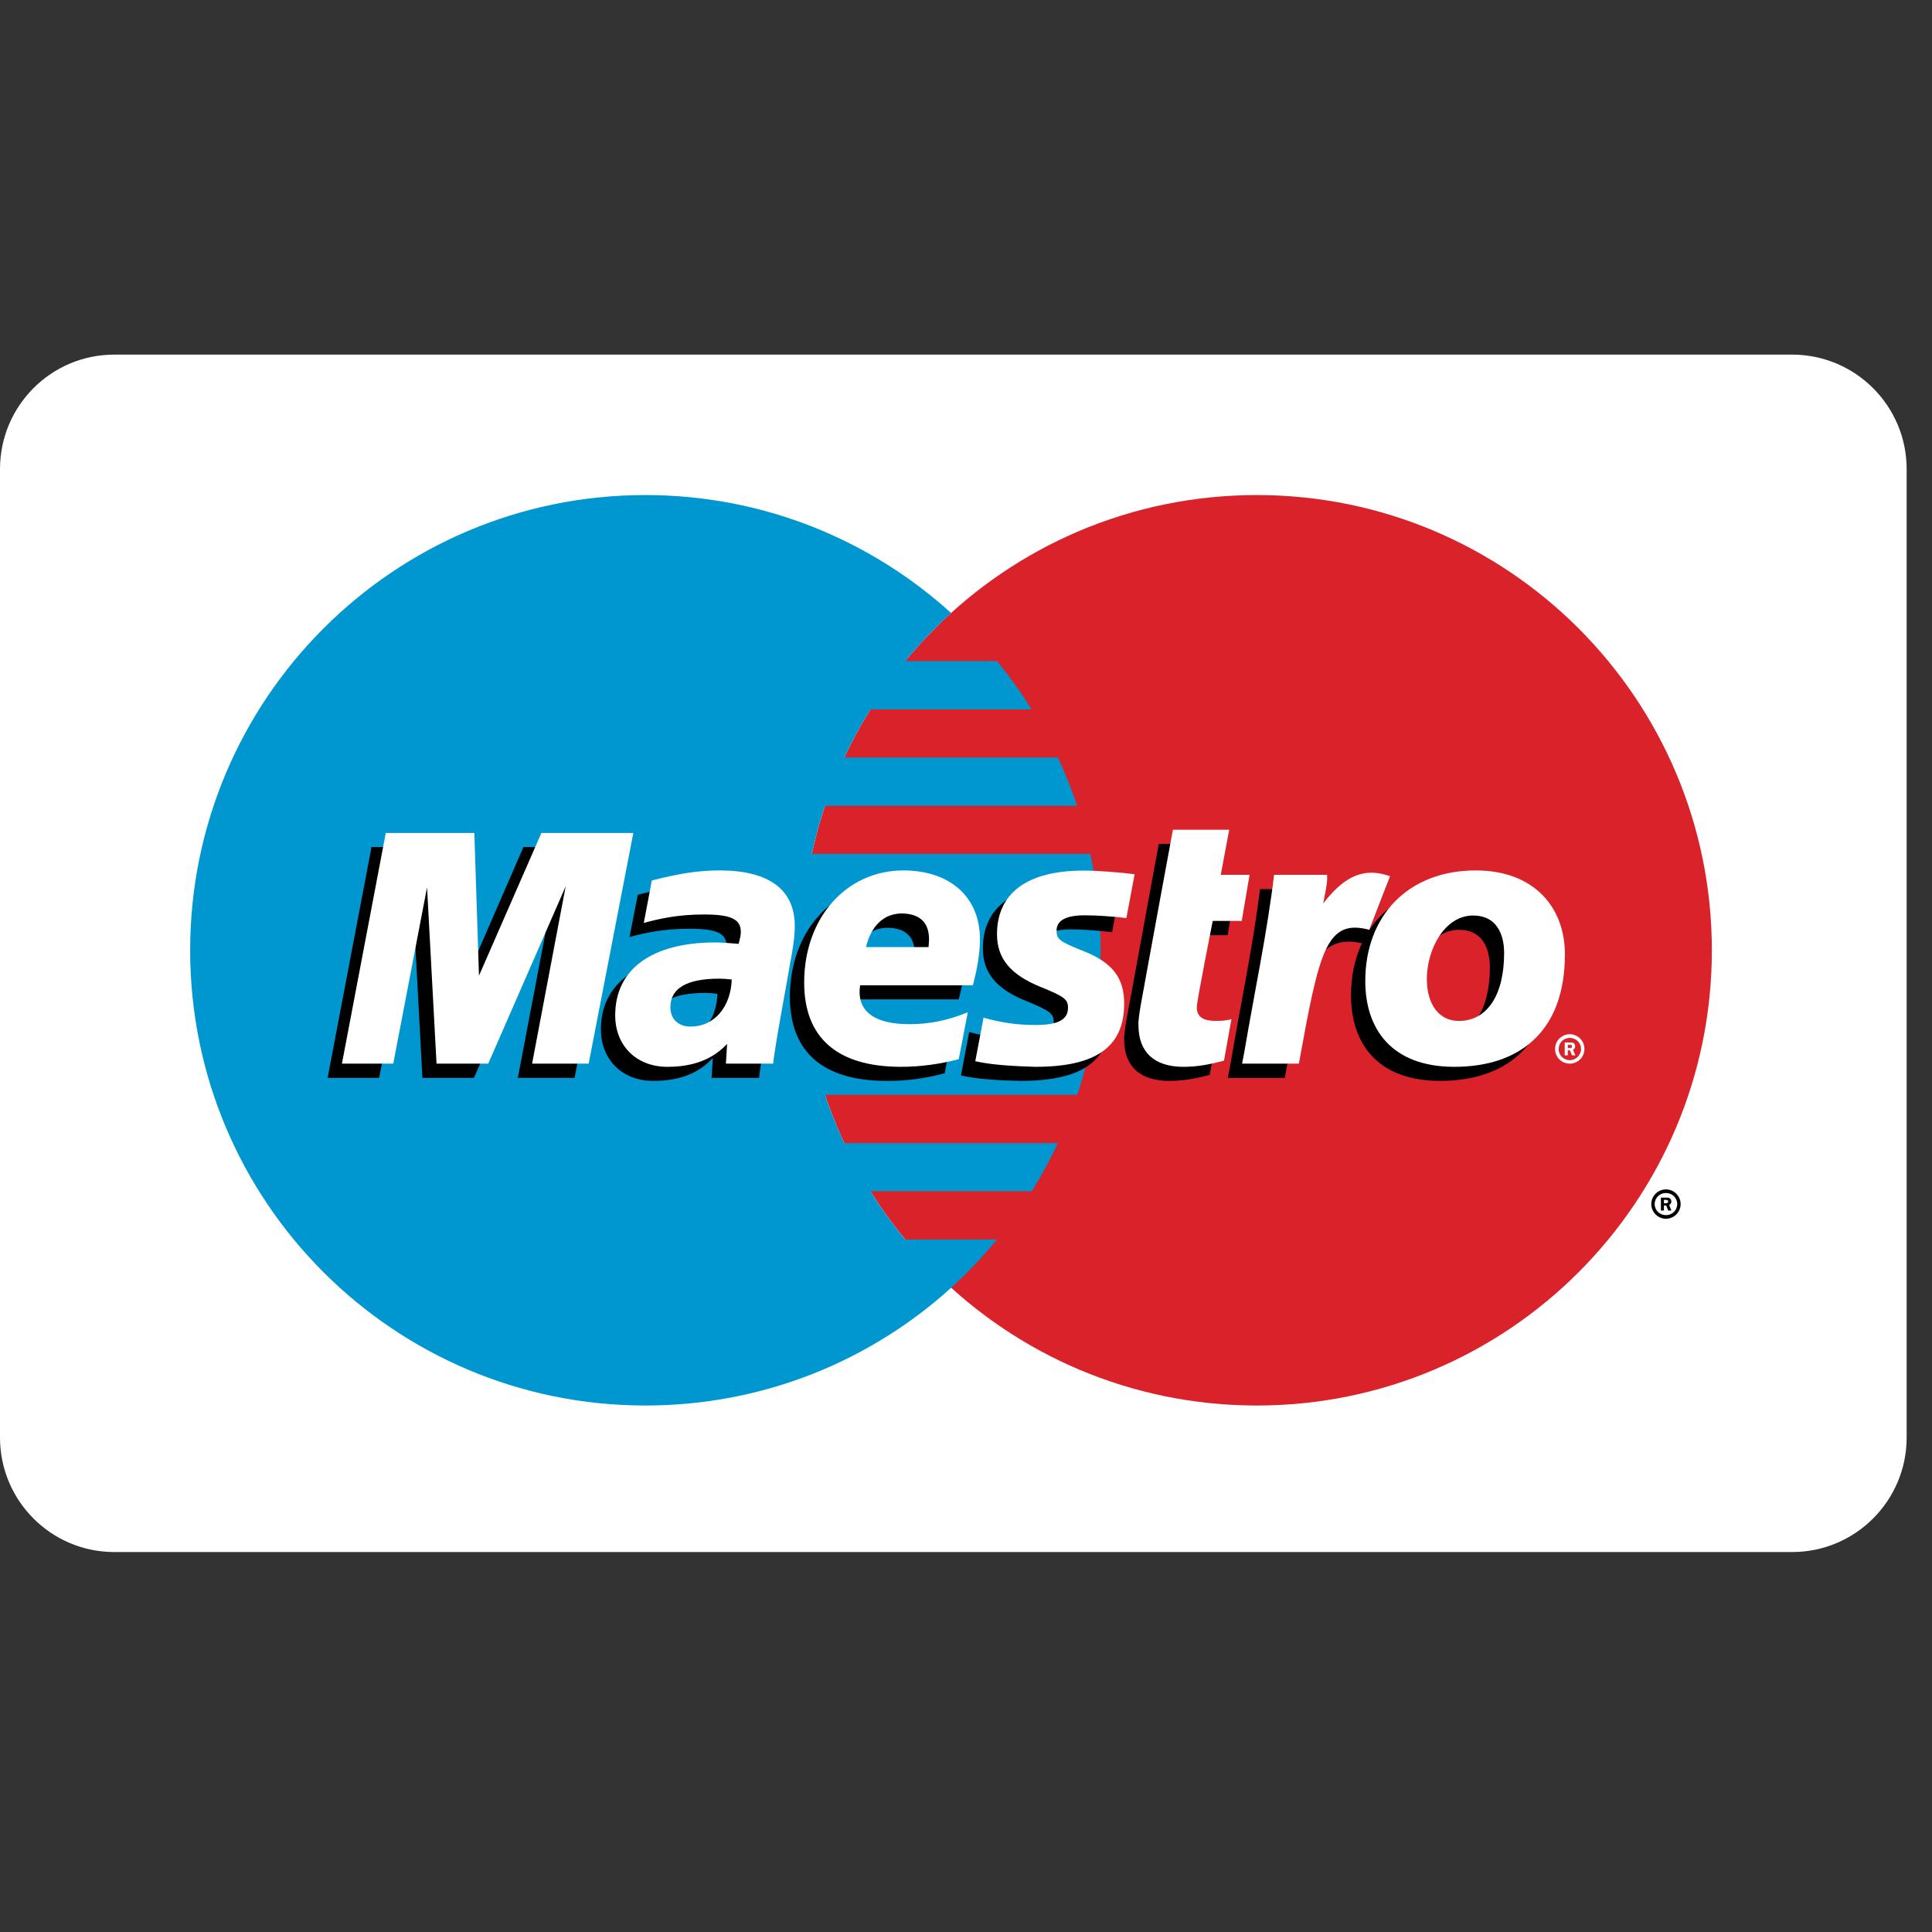 <svg xmlns="http://www.w3.org/2000/svg" xmlns:xlink="http://www.w3.org/1999/xlink" width="50" zoomAndPan="magnify" viewBox="0 0 37.5 37.5" height="50" preserveAspectRatio="xMidYMid meet" version="1.0"><rect x="0" y="0" width="37.5" height="37.5" fill="#333333" stroke="none"/><defs><clipPath id="13d7727ef4"><path d="M 0 6.883 L 37.008 6.883 L 37.008 30.125 L 0 30.125 Z M 0 6.883 " clip-rule="nonzero"/></clipPath><clipPath id="20a9a1c705"><path d="M 2.219 6.883 L 34.785 6.883 C 36.012 6.883 37.008 7.879 37.008 9.105 L 37.008 27.902 C 37.008 29.129 36.012 30.125 34.785 30.125 L 2.219 30.125 C 0.992 30.125 0 29.129 0 27.902 L 0 9.105 C 0 7.879 0.992 6.883 2.219 6.883 Z M 2.219 6.883 " clip-rule="nonzero"/></clipPath><clipPath id="d0fdb050a6"><path d="M 15 9 L 34 9 L 34 28 L 15 28 Z M 15 9 " clip-rule="nonzero"/></clipPath><clipPath id="6fe4356cc9"><path d="M 0 18.504 C 0 24.922 5.203 30.125 11.621 30.125 L 25.387 30.125 C 31.805 30.125 37.008 24.922 37.008 18.504 C 37.008 12.086 31.805 6.883 25.387 6.883 L 11.621 6.883 C 5.203 6.883 0 12.086 0 18.504 Z M 0 18.504 " clip-rule="nonzero"/></clipPath><clipPath id="d8ef25ed0e"><path d="M 3 9 L 22 9 L 22 28 L 3 28 Z M 3 9 " clip-rule="nonzero"/></clipPath><clipPath id="c04f2d46eb"><path d="M 0 18.504 C 0 24.922 5.203 30.125 11.621 30.125 L 25.387 30.125 C 31.805 30.125 37.008 24.922 37.008 18.504 C 37.008 12.086 31.805 6.883 25.387 6.883 L 11.621 6.883 C 5.203 6.883 0 12.086 0 18.504 Z M 0 18.504 " clip-rule="nonzero"/></clipPath><clipPath id="ceffc83bf0"><path d="M 32 23 L 33 23 L 33 24 L 32 24 Z M 32 23 " clip-rule="nonzero"/></clipPath><clipPath id="990911e848"><path d="M 0 18.504 C 0 24.922 5.203 30.125 11.621 30.125 L 25.387 30.125 C 31.805 30.125 37.008 24.922 37.008 18.504 C 37.008 12.086 31.805 6.883 25.387 6.883 L 11.621 6.883 C 5.203 6.883 0 12.086 0 18.504 Z M 0 18.504 " clip-rule="nonzero"/></clipPath><clipPath id="8d3fc738ee"><path d="M 15 17 L 19 17 L 19 21 L 15 21 Z M 15 17 " clip-rule="nonzero"/></clipPath><clipPath id="68ddb438a1"><path d="M 0 18.504 C 0 24.922 5.203 30.125 11.621 30.125 L 25.387 30.125 C 31.805 30.125 37.008 24.922 37.008 18.504 C 37.008 12.086 31.805 6.883 25.387 6.883 L 11.621 6.883 C 5.203 6.883 0 12.086 0 18.504 Z M 0 18.504 " clip-rule="nonzero"/></clipPath><clipPath id="c5af5e007c"><path d="M 18 17 L 22 17 L 22 21 L 18 21 Z M 18 17 " clip-rule="nonzero"/></clipPath><clipPath id="b78c96e66d"><path d="M 0 18.504 C 0 24.922 5.203 30.125 11.621 30.125 L 25.387 30.125 C 31.805 30.125 37.008 24.922 37.008 18.504 C 37.008 12.086 31.805 6.883 25.387 6.883 L 11.621 6.883 C 5.203 6.883 0 12.086 0 18.504 Z M 0 18.504 " clip-rule="nonzero"/></clipPath><clipPath id="3051219e18"><path d="M 11 17 L 16 17 L 16 21 L 11 21 Z M 11 17 " clip-rule="nonzero"/></clipPath><clipPath id="72ccce7e05"><path d="M 0 18.504 C 0 24.922 5.203 30.125 11.621 30.125 L 25.387 30.125 C 31.805 30.125 37.008 24.922 37.008 18.504 C 37.008 12.086 31.805 6.883 25.387 6.883 L 11.621 6.883 C 5.203 6.883 0 12.086 0 18.504 Z M 0 18.504 " clip-rule="nonzero"/></clipPath><clipPath id="9e5ff981d3"><path d="M 21 16 L 24 16 L 24 21 L 21 21 Z M 21 16 " clip-rule="nonzero"/></clipPath><clipPath id="b772ccaded"><path d="M 0 18.504 C 0 24.922 5.203 30.125 11.621 30.125 L 25.387 30.125 C 31.805 30.125 37.008 24.922 37.008 18.504 C 37.008 12.086 31.805 6.883 25.387 6.883 L 11.621 6.883 C 5.203 6.883 0 12.086 0 18.504 Z M 0 18.504 " clip-rule="nonzero"/></clipPath><clipPath id="b840390542"><path d="M 23 17 L 31 17 L 31 21 L 23 21 Z M 23 17 " clip-rule="nonzero"/></clipPath><clipPath id="e665684384"><path d="M 0 18.504 C 0 24.922 5.203 30.125 11.621 30.125 L 25.387 30.125 C 31.805 30.125 37.008 24.922 37.008 18.504 C 37.008 12.086 31.805 6.883 25.387 6.883 L 11.621 6.883 C 5.203 6.883 0 12.086 0 18.504 Z M 0 18.504 " clip-rule="nonzero"/></clipPath><clipPath id="e401694ff7"><path d="M 6 16 L 13 16 L 13 21 L 6 21 Z M 6 16 " clip-rule="nonzero"/></clipPath><clipPath id="d66b26a734"><path d="M 0 18.504 C 0 24.922 5.203 30.125 11.621 30.125 L 25.387 30.125 C 31.805 30.125 37.008 24.922 37.008 18.504 C 37.008 12.086 31.805 6.883 25.387 6.883 L 11.621 6.883 C 5.203 6.883 0 12.086 0 18.504 Z M 0 18.504 " clip-rule="nonzero"/></clipPath><clipPath id="abc4f58889"><path d="M 30 20 L 31 20 L 31 21 L 30 21 Z M 30 20 " clip-rule="nonzero"/></clipPath><clipPath id="a9558b8716"><path d="M 0 18.504 C 0 24.922 5.203 30.125 11.621 30.125 L 25.387 30.125 C 31.805 30.125 37.008 24.922 37.008 18.504 C 37.008 12.086 31.805 6.883 25.387 6.883 L 11.621 6.883 C 5.203 6.883 0 12.086 0 18.504 Z M 0 18.504 " clip-rule="nonzero"/></clipPath><clipPath id="510fb3dc93"><path d="M 15 16 L 20 16 L 20 21 L 15 21 Z M 15 16 " clip-rule="nonzero"/></clipPath><clipPath id="c3e0e64995"><path d="M 0 18.504 C 0 24.922 5.203 30.125 11.621 30.125 L 25.387 30.125 C 31.805 30.125 37.008 24.922 37.008 18.504 C 37.008 12.086 31.805 6.883 25.387 6.883 L 11.621 6.883 C 5.203 6.883 0 12.086 0 18.504 Z M 0 18.504 " clip-rule="nonzero"/></clipPath><clipPath id="f2045f3ef5"><path d="M 18 16 L 23 16 L 23 21 L 18 21 Z M 18 16 " clip-rule="nonzero"/></clipPath><clipPath id="8164499c8d"><path d="M 0 18.504 C 0 24.922 5.203 30.125 11.621 30.125 L 25.387 30.125 C 31.805 30.125 37.008 24.922 37.008 18.504 C 37.008 12.086 31.805 6.883 25.387 6.883 L 11.621 6.883 C 5.203 6.883 0 12.086 0 18.504 Z M 0 18.504 " clip-rule="nonzero"/></clipPath><clipPath id="e03b75b1eb"><path d="M 11 16 L 16 16 L 16 21 L 11 21 Z M 11 16 " clip-rule="nonzero"/></clipPath><clipPath id="c78ae67d97"><path d="M 0 18.504 C 0 24.922 5.203 30.125 11.621 30.125 L 25.387 30.125 C 31.805 30.125 37.008 24.922 37.008 18.504 C 37.008 12.086 31.805 6.883 25.387 6.883 L 11.621 6.883 C 5.203 6.883 0 12.086 0 18.504 Z M 0 18.504 " clip-rule="nonzero"/></clipPath><clipPath id="784836e59e"><path d="M 22 16 L 25 16 L 25 21 L 22 21 Z M 22 16 " clip-rule="nonzero"/></clipPath><clipPath id="783e9b32fe"><path d="M 0 18.504 C 0 24.922 5.203 30.125 11.621 30.125 L 25.387 30.125 C 31.805 30.125 37.008 24.922 37.008 18.504 C 37.008 12.086 31.805 6.883 25.387 6.883 L 11.621 6.883 C 5.203 6.883 0 12.086 0 18.504 Z M 0 18.504 " clip-rule="nonzero"/></clipPath><clipPath id="32ca65e70e"><path d="M 26 16 L 31 16 L 31 21 L 26 21 Z M 26 16 " clip-rule="nonzero"/></clipPath><clipPath id="0a57d480e9"><path d="M 0 18.504 C 0 24.922 5.203 30.125 11.621 30.125 L 25.387 30.125 C 31.805 30.125 37.008 24.922 37.008 18.504 C 37.008 12.086 31.805 6.883 25.387 6.883 L 11.621 6.883 C 5.203 6.883 0 12.086 0 18.504 Z M 0 18.504 " clip-rule="nonzero"/></clipPath><clipPath id="44b022326c"><path d="M 24 16 L 27 16 L 27 21 L 24 21 Z M 24 16 " clip-rule="nonzero"/></clipPath><clipPath id="2155d7476b"><path d="M 0 18.504 C 0 24.922 5.203 30.125 11.621 30.125 L 25.387 30.125 C 31.805 30.125 37.008 24.922 37.008 18.504 C 37.008 12.086 31.805 6.883 25.387 6.883 L 11.621 6.883 C 5.203 6.883 0 12.086 0 18.504 Z M 0 18.504 " clip-rule="nonzero"/></clipPath><clipPath id="f6b32f9a3b"><path d="M 6 16 L 13 16 L 13 21 L 6 21 Z M 6 16 " clip-rule="nonzero"/></clipPath><clipPath id="d49bcf65b4"><path d="M 0 18.504 C 0 24.922 5.203 30.125 11.621 30.125 L 25.387 30.125 C 31.805 30.125 37.008 24.922 37.008 18.504 C 37.008 12.086 31.805 6.883 25.387 6.883 L 11.621 6.883 C 5.203 6.883 0 12.086 0 18.504 Z M 0 18.504 " clip-rule="nonzero"/></clipPath></defs><g clip-path="url(#13d7727ef4)"><g clip-path="url(#20a9a1c705)"><path fill="#ffffff" d="M 0 6.883 L 37.039 6.883 L 37.039 30.125 L 0 30.125 Z M 0 6.883 " fill-opacity="1" fill-rule="nonzero"/></g></g><g clip-path="url(#d0fdb050a6)"><g clip-path="url(#6fe4356cc9)"><path fill="#d9222a" d="M 33.227 18.445 C 33.227 23.328 29.273 27.281 24.395 27.281 C 19.512 27.281 15.559 23.328 15.559 18.445 C 15.559 13.566 19.512 9.609 24.395 9.609 C 29.273 9.609 33.227 13.566 33.227 18.445 " fill-opacity="1" fill-rule="nonzero"/></g></g><g clip-path="url(#d8ef25ed0e)"><g clip-path="url(#c04f2d46eb)"><path fill="#0097d0" d="M 17.566 24.059 C 17.324 23.762 17.098 23.449 16.895 23.121 L 20.027 23.121 C 20.215 22.82 20.383 22.508 20.535 22.188 L 16.387 22.188 C 16.246 21.883 16.117 21.57 16.012 21.25 L 20.91 21.25 C 21.203 20.367 21.363 19.426 21.363 18.445 C 21.363 17.805 21.293 17.18 21.164 16.574 L 15.758 16.574 C 15.824 16.258 15.91 15.945 16.012 15.641 L 20.906 15.641 C 20.801 15.32 20.676 15.008 20.535 14.703 L 16.387 14.703 C 16.539 14.379 16.707 14.07 16.895 13.77 L 20.023 13.77 C 19.82 13.441 19.594 13.129 19.352 12.832 L 17.57 12.832 C 17.844 12.5 18.141 12.188 18.461 11.898 C 16.891 10.477 14.812 9.609 12.527 9.609 C 7.648 9.609 3.691 13.566 3.691 18.445 C 3.691 23.328 7.648 27.281 12.527 27.281 C 14.812 27.281 16.891 26.418 18.461 24.996 C 18.781 24.703 19.078 24.391 19.352 24.059 L 17.566 24.059 " fill-opacity="1" fill-rule="nonzero"/></g></g><g clip-path="url(#ceffc83bf0)"><g clip-path="url(#990911e848)"><path fill="#000000" d="M 32.051 23.371 C 32.051 23.215 32.18 23.086 32.336 23.086 C 32.492 23.086 32.621 23.215 32.621 23.371 C 32.621 23.527 32.492 23.656 32.336 23.656 C 32.18 23.656 32.051 23.527 32.051 23.371 Z M 32.336 23.586 C 32.457 23.586 32.555 23.492 32.555 23.371 C 32.555 23.25 32.457 23.156 32.336 23.156 C 32.215 23.156 32.117 23.25 32.117 23.371 C 32.117 23.492 32.215 23.586 32.336 23.586 Z M 32.297 23.496 L 32.238 23.496 L 32.238 23.246 L 32.344 23.246 C 32.367 23.246 32.391 23.246 32.41 23.258 C 32.43 23.273 32.441 23.297 32.441 23.32 C 32.441 23.348 32.426 23.375 32.398 23.387 L 32.441 23.496 L 32.379 23.496 L 32.34 23.398 L 32.297 23.398 Z M 32.297 23.355 L 32.328 23.355 C 32.344 23.355 32.355 23.355 32.367 23.348 C 32.375 23.344 32.379 23.332 32.379 23.32 C 32.379 23.312 32.375 23.301 32.367 23.297 C 32.355 23.289 32.34 23.289 32.328 23.289 L 32.297 23.289 Z M 32.297 23.355 " fill-opacity="1" fill-rule="nonzero"/></g></g><g clip-path="url(#8d3fc738ee)"><g clip-path="url(#68ddb438a1)"><path fill="#000000" d="M 18.336 20.832 C 17.957 20.934 17.59 20.984 17.207 20.98 C 15.973 20.98 15.332 20.418 15.332 19.348 C 15.332 18.094 16.148 17.172 17.258 17.172 C 18.164 17.172 18.742 17.688 18.742 18.5 C 18.742 18.77 18.703 19.027 18.609 19.398 L 16.418 19.398 C 16.34 19.922 16.723 20.152 17.375 20.152 C 17.766 20.152 18.117 20.082 18.508 19.926 Z M 17.746 18.66 C 17.746 18.582 17.867 18.02 17.234 18.008 C 16.883 18.008 16.633 18.238 16.531 18.66 Z M 17.746 18.66 " fill-opacity="1" fill-rule="nonzero"/></g></g><g clip-path="url(#c5af5e007c)"><g clip-path="url(#b78c96e66d)"><path fill="#000000" d="M 19.078 18.414 C 19.078 18.879 19.336 19.199 19.93 19.434 C 20.383 19.621 20.453 19.676 20.453 19.84 C 20.453 20.07 20.254 20.176 19.809 20.172 C 19.477 20.168 19.172 20.129 18.812 20.031 L 18.652 20.875 C 18.973 20.949 19.422 20.973 19.816 20.98 C 21 20.98 21.547 20.594 21.547 19.758 C 21.547 19.254 21.316 18.957 20.758 18.738 C 20.285 18.551 20.23 18.512 20.23 18.34 C 20.23 18.141 20.418 18.039 20.781 18.039 C 21 18.039 21.301 18.059 21.586 18.094 L 21.746 17.246 C 21.457 17.207 21.016 17.172 20.758 17.172 C 19.508 17.172 19.074 17.738 19.078 18.414 " fill-opacity="1" fill-rule="nonzero"/></g></g><g clip-path="url(#3051219e18)"><g clip-path="url(#72ccce7e05)"><path fill="#000000" d="M 14.734 20.922 L 13.812 20.922 L 13.836 20.535 C 13.555 20.84 13.184 20.98 12.676 20.98 C 12.078 20.98 11.664 20.57 11.664 19.98 C 11.664 19.086 12.379 18.57 13.605 18.57 C 13.734 18.57 13.895 18.578 14.059 18.598 C 14.094 18.477 14.102 18.426 14.102 18.359 C 14.102 18.117 13.91 18.027 13.391 18.027 C 12.883 18.027 12.539 18.102 12.219 18.188 L 12.379 17.367 C 12.93 17.227 13.289 17.172 13.699 17.172 C 14.648 17.172 15.148 17.547 15.148 18.246 C 15.16 18.434 15.094 18.809 15.062 18.973 C 15.023 19.211 14.762 20.594 14.734 20.922 Z M 13.926 19.289 C 13.809 19.277 13.758 19.273 13.68 19.273 C 13.055 19.273 12.734 19.457 12.734 19.828 C 12.734 20.059 12.891 20.203 13.133 20.203 C 13.582 20.203 13.906 19.824 13.926 19.289 Z M 13.926 19.289 " fill-opacity="1" fill-rule="nonzero"/></g></g><g clip-path="url(#9e5ff981d3)"><g clip-path="url(#b772ccaded)"><path fill="#000000" d="M 23.48 20.863 C 23.18 20.945 22.945 20.98 22.691 20.98 C 22.129 20.98 21.82 20.695 21.82 20.184 C 21.805 20.043 21.941 19.391 21.973 19.211 C 22.004 19.027 22.492 16.379 22.492 16.379 L 23.586 16.379 L 23.418 17.258 L 23.98 17.258 L 23.828 18.152 L 23.266 18.152 C 23.266 18.152 22.953 19.703 22.953 19.82 C 22.953 20.008 23.07 20.09 23.332 20.09 C 23.457 20.09 23.551 20.078 23.629 20.059 L 23.48 20.863 " fill-opacity="1" fill-rule="nonzero"/></g></g><g clip-path="url(#b840390542)"><g clip-path="url(#e665684384)"><path fill="#000000" d="M 28.367 17.172 C 27.566 17.172 26.941 17.504 26.574 18.055 L 26.891 17.234 C 26.309 17.023 25.934 17.328 25.594 17.762 C 25.594 17.762 25.539 17.832 25.48 17.898 L 25.48 17.258 L 24.457 17.258 C 24.316 18.391 24.07 19.539 23.879 20.676 L 23.832 20.922 L 24.938 20.922 C 25.043 20.344 25.129 19.879 25.215 19.504 C 25.449 18.48 25.844 18.168 26.434 18.309 C 26.297 18.602 26.223 18.941 26.223 19.32 C 26.223 20.234 26.719 20.98 27.953 20.98 C 29.199 20.98 30.102 20.316 30.102 18.801 C 30.102 17.887 29.5 17.172 28.367 17.172 Z M 28.047 20.094 C 27.656 20.098 27.418 19.77 27.418 19.281 C 27.418 18.699 27.766 18.047 28.32 18.047 C 28.766 18.047 28.918 18.398 28.918 18.777 C 28.918 19.605 28.582 20.094 28.047 20.094 Z M 28.047 20.094 " fill-opacity="1" fill-rule="nonzero"/></g></g><g clip-path="url(#e401694ff7)"><g clip-path="url(#d66b26a734)"><path fill="#000000" d="M 11.152 20.922 L 10.051 20.922 L 10.707 17.477 L 9.199 20.922 L 8.199 20.922 L 8.016 17.496 L 7.359 20.922 L 6.359 20.922 L 7.211 16.441 L 8.93 16.441 L 9.074 18.938 L 10.16 16.441 L 12.02 16.441 L 11.152 20.922 " fill-opacity="1" fill-rule="nonzero"/></g></g><g clip-path="url(#abc4f58889)"><g clip-path="url(#a9558b8716)"><path fill="#ffffff" d="M 30.184 20.359 C 30.184 20.203 30.312 20.074 30.469 20.074 C 30.625 20.074 30.754 20.203 30.754 20.359 C 30.754 20.52 30.625 20.645 30.469 20.645 C 30.312 20.645 30.184 20.52 30.184 20.359 Z M 30.469 20.578 C 30.59 20.578 30.688 20.48 30.688 20.359 C 30.688 20.242 30.59 20.145 30.469 20.145 C 30.348 20.145 30.254 20.242 30.254 20.359 C 30.25 20.48 30.348 20.578 30.469 20.578 Z M 30.43 20.484 L 30.371 20.484 L 30.371 20.234 L 30.477 20.234 C 30.5 20.234 30.523 20.234 30.543 20.246 C 30.562 20.262 30.574 20.285 30.574 20.309 C 30.574 20.34 30.559 20.363 30.531 20.375 L 30.578 20.484 L 30.512 20.484 L 30.473 20.387 L 30.43 20.387 Z M 30.43 20.344 L 30.461 20.344 C 30.477 20.344 30.488 20.344 30.5 20.34 C 30.508 20.332 30.512 20.32 30.512 20.309 C 30.512 20.301 30.508 20.289 30.5 20.285 C 30.488 20.277 30.473 20.281 30.461 20.281 L 30.43 20.281 Z M 30.43 20.344 " fill-opacity="1" fill-rule="nonzero"/></g></g><g clip-path="url(#510fb3dc93)"><g clip-path="url(#c3e0e64995)"><path fill="#ffffff" d="M 18.609 20.559 C 18.234 20.656 17.867 20.707 17.48 20.707 C 16.25 20.703 15.609 20.145 15.609 19.07 C 15.609 17.816 16.426 16.895 17.535 16.895 C 18.441 16.895 19.02 17.414 19.02 18.223 C 19.02 18.492 18.98 18.754 18.883 19.125 L 16.695 19.125 C 16.617 19.648 17 19.879 17.648 19.879 C 18.039 19.879 18.391 19.809 18.785 19.648 Z M 18.023 18.383 C 18.023 18.305 18.145 17.742 17.508 17.73 C 17.16 17.73 16.91 17.965 16.809 18.383 Z M 18.023 18.383 " fill-opacity="1" fill-rule="nonzero"/></g></g><g clip-path="url(#f2045f3ef5)"><g clip-path="url(#8164499c8d)"><path fill="#ffffff" d="M 19.352 18.137 C 19.352 18.602 19.613 18.922 20.207 19.16 C 20.66 19.344 20.73 19.398 20.73 19.562 C 20.73 19.793 20.531 19.898 20.086 19.895 C 19.75 19.895 19.445 19.852 19.09 19.754 L 18.93 20.598 C 19.25 20.672 19.695 20.695 20.094 20.707 C 21.277 20.707 21.82 20.32 21.82 19.48 C 21.82 18.98 21.594 18.684 21.031 18.461 C 20.562 18.273 20.508 18.234 20.508 18.062 C 20.508 17.863 20.695 17.766 21.055 17.766 C 21.277 17.766 21.578 17.785 21.863 17.82 L 22.023 16.969 C 21.73 16.93 21.289 16.898 21.035 16.898 C 19.781 16.898 19.348 17.461 19.352 18.137 " fill-opacity="1" fill-rule="nonzero"/></g></g><g clip-path="url(#e03b75b1eb)"><g clip-path="url(#c78ae67d97)"><path fill="#ffffff" d="M 15.008 20.645 L 14.09 20.645 L 14.113 20.262 C 13.832 20.562 13.457 20.707 12.953 20.707 C 12.352 20.707 11.941 20.297 11.941 19.707 C 11.941 18.809 12.656 18.293 13.883 18.293 C 14.008 18.293 14.168 18.305 14.336 18.32 C 14.367 18.203 14.379 18.152 14.379 18.086 C 14.379 17.84 14.184 17.75 13.668 17.75 C 13.16 17.75 12.816 17.828 12.496 17.914 L 12.652 17.09 C 13.203 16.949 13.566 16.895 13.973 16.895 C 14.926 16.895 15.426 17.27 15.426 17.969 C 15.434 18.156 15.371 18.531 15.336 18.695 C 15.301 18.934 15.035 20.32 15.008 20.645 Z M 14.203 19.012 C 14.086 19 14.035 18.996 13.957 18.996 C 13.328 18.996 13.012 19.184 13.012 19.551 C 13.012 19.781 13.168 19.926 13.406 19.926 C 13.859 19.926 14.184 19.551 14.203 19.012 Z M 14.203 19.012 " fill-opacity="1" fill-rule="nonzero"/></g></g><g clip-path="url(#784836e59e)"><g clip-path="url(#783e9b32fe)"><path fill="#ffffff" d="M 23.758 20.586 C 23.457 20.668 23.223 20.707 22.969 20.707 C 22.402 20.707 22.098 20.418 22.098 19.906 C 22.078 19.766 22.219 19.117 22.246 18.934 C 22.277 18.754 22.766 16.105 22.766 16.105 L 23.859 16.105 L 23.695 16.98 L 24.254 16.98 L 24.102 17.875 L 23.539 17.875 C 23.539 17.875 23.23 19.426 23.23 19.547 C 23.23 19.734 23.344 19.816 23.605 19.816 C 23.73 19.816 23.828 19.805 23.902 19.781 L 23.758 20.586 " fill-opacity="1" fill-rule="nonzero"/></g></g><g clip-path="url(#32ca65e70e)"><g clip-path="url(#0a57d480e9)"><path fill="#ffffff" d="M 29.195 18.5 C 29.195 19.328 28.855 19.816 28.32 19.816 C 27.934 19.82 27.695 19.496 27.695 19.004 C 27.695 18.426 28.039 17.77 28.594 17.77 C 29.043 17.77 29.195 18.125 29.195 18.5 Z M 30.375 18.523 C 30.375 17.609 29.773 16.895 28.645 16.895 C 27.34 16.895 26.5 17.766 26.5 19.043 C 26.5 19.957 26.996 20.707 28.23 20.707 C 29.477 20.707 30.375 20.039 30.375 18.523 Z M 30.375 18.523 " fill-opacity="1" fill-rule="nonzero"/></g></g><g clip-path="url(#44b022326c)"><g clip-path="url(#2155d7476b)"><path fill="#ffffff" d="M 24.73 16.98 C 24.594 18.113 24.348 19.262 24.156 20.398 L 24.109 20.645 L 25.211 20.645 C 25.609 18.453 25.742 17.828 26.578 18.047 L 26.98 17.008 C 26.398 16.797 26.023 17.102 25.684 17.535 C 25.715 17.34 25.773 17.152 25.758 16.98 L 24.73 16.98 " fill-opacity="1" fill-rule="nonzero"/></g></g><g clip-path="url(#f6b32f9a3b)"><g clip-path="url(#d49bcf65b4)"><path fill="#ffffff" d="M 11.426 20.645 L 10.328 20.645 L 10.98 17.203 L 9.477 20.645 L 8.473 20.645 L 8.289 17.223 L 7.633 20.645 L 6.637 20.645 L 7.488 16.168 L 9.207 16.168 L 9.297 18.938 L 10.508 16.168 L 12.293 16.168 L 11.426 20.645 " fill-opacity="1" fill-rule="nonzero"/></g></g></svg>